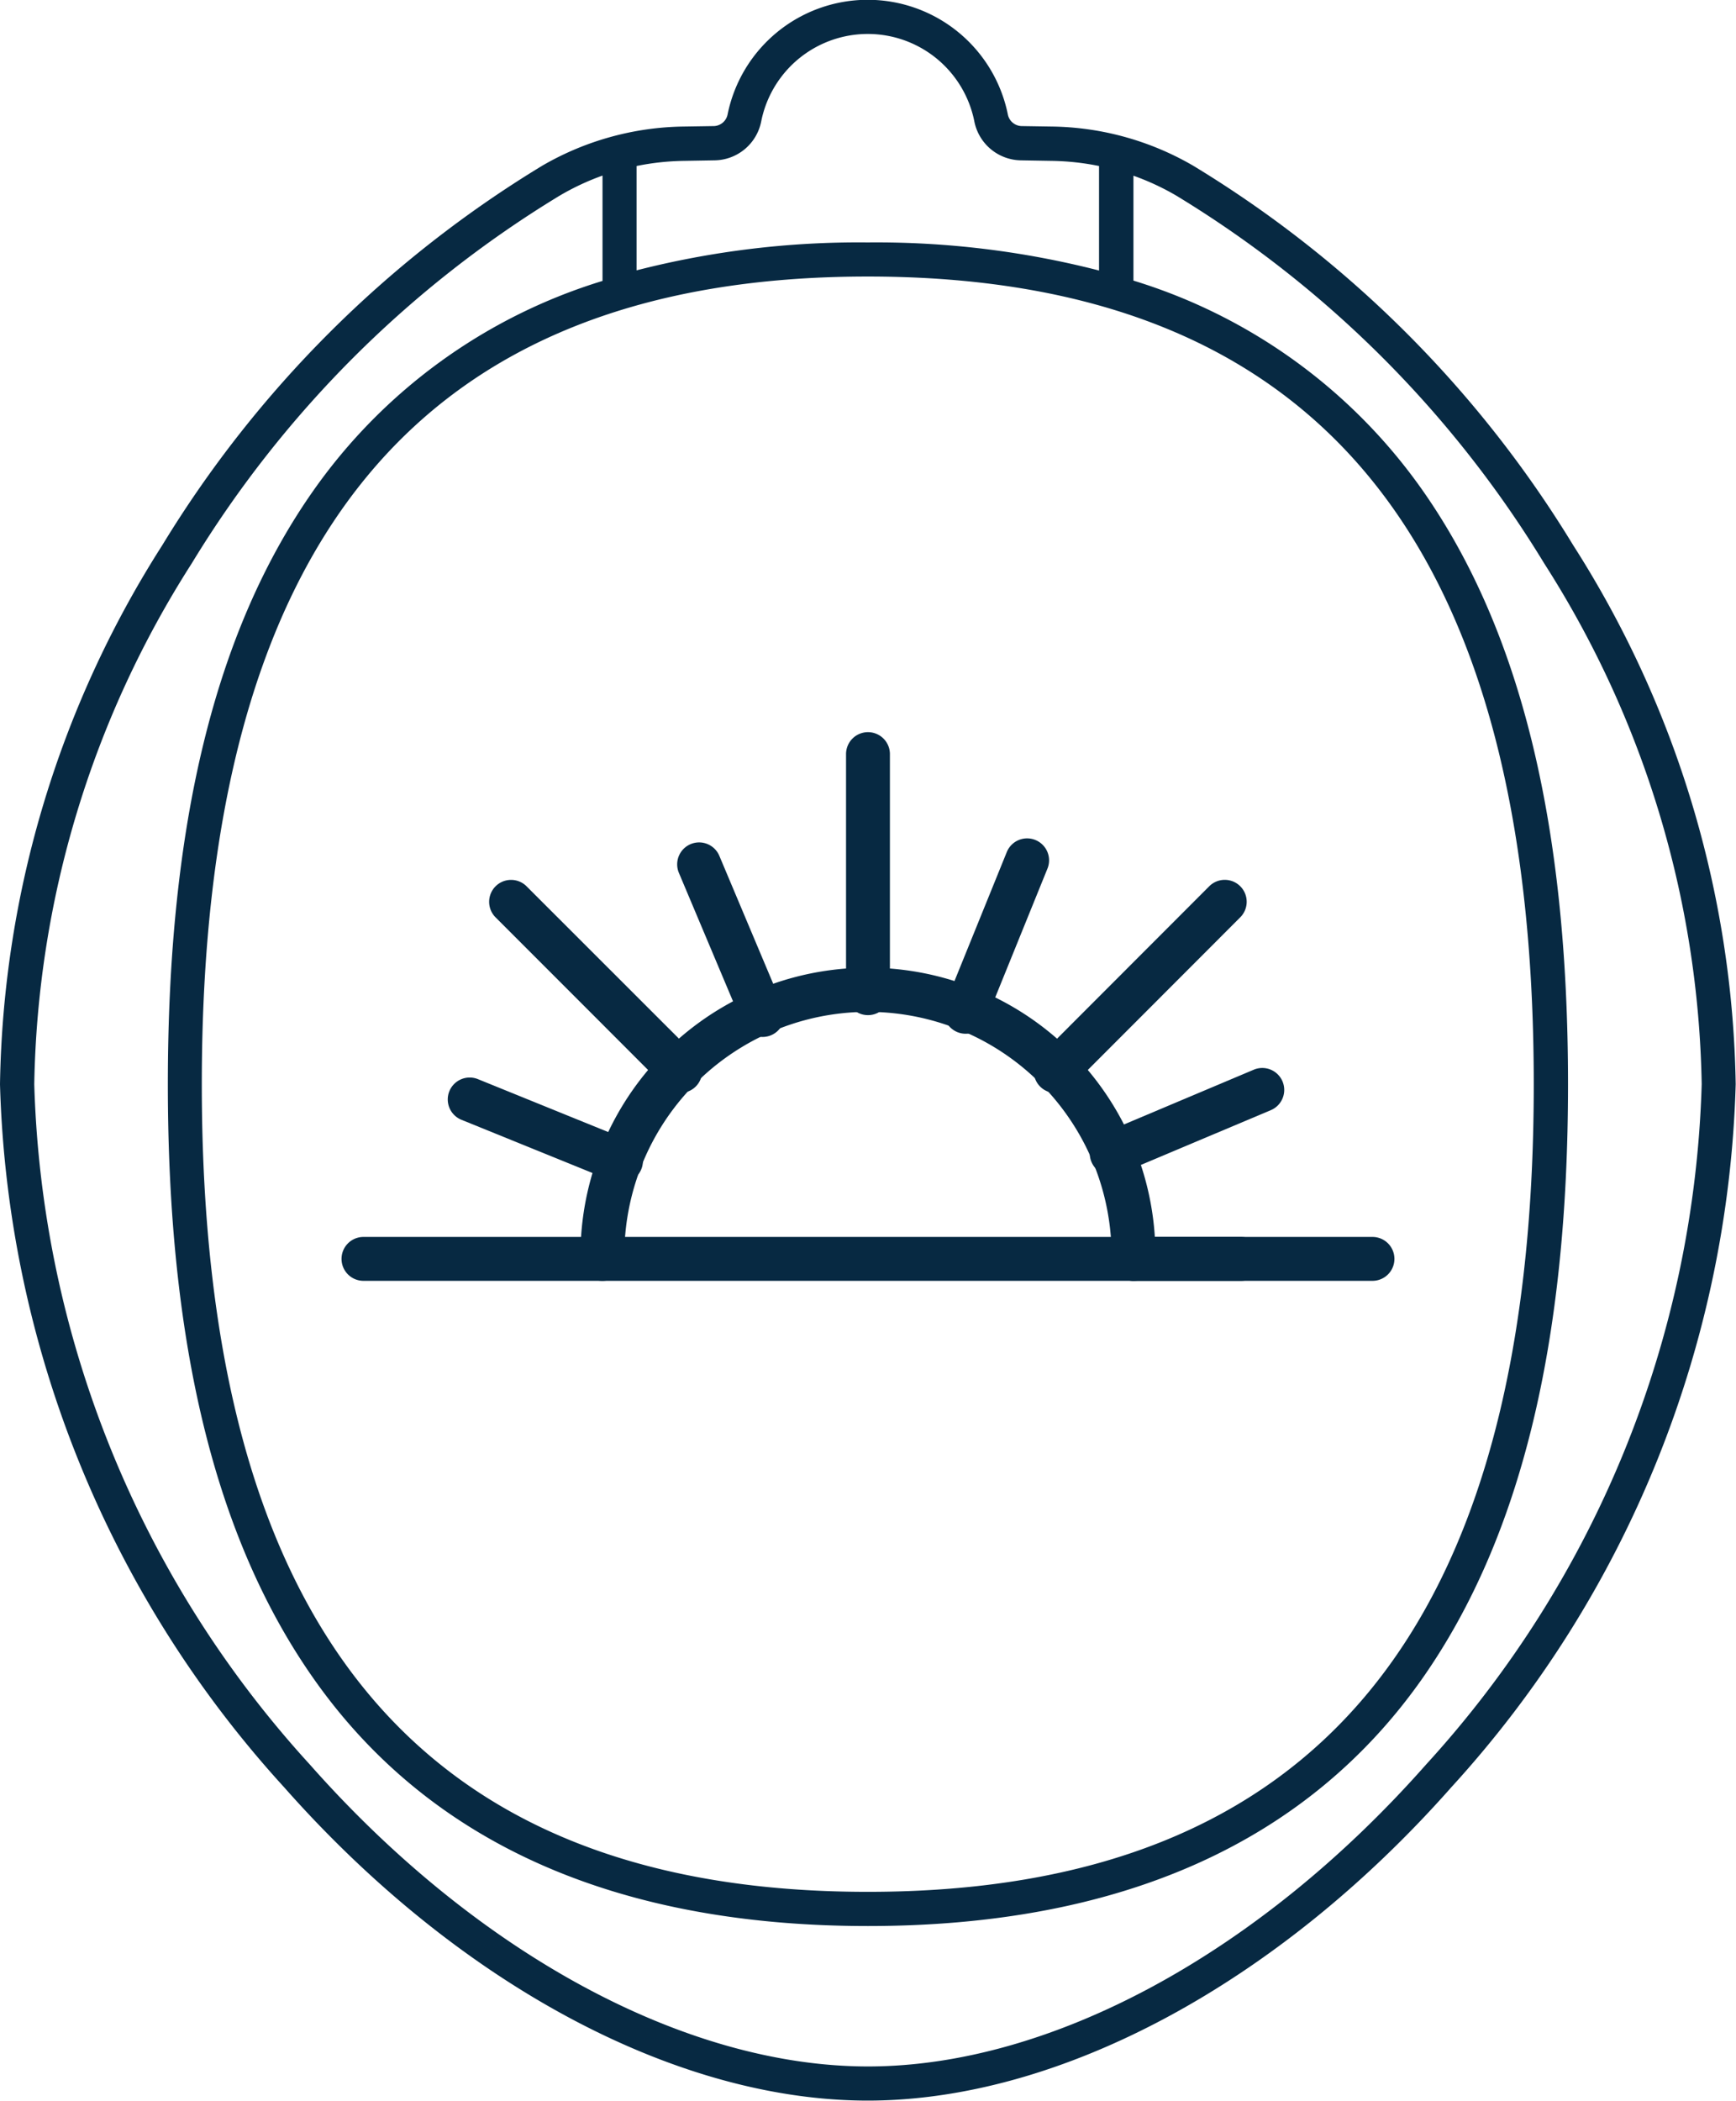 <svg xmlns="http://www.w3.org/2000/svg" width="39.571" height="47.861" viewBox="0 0 39.571 47.861">
  <g id="naturalLighting" transform="translate(-46.213 -1350.676)">
    <path id="frame" d="M8.477,204.718A24.768,24.768,0,0,1,2,188.7a23.482,23.482,0,0,1,3.7-12.28,25.806,25.806,0,0,1,8.662-8.646h0a6.59,6.59,0,0,1,3.21-.891l.707-.011a.33.33,0,0,0,.308-.275,3.259,3.259,0,0,1,6.384,0,.329.329,0,0,0,.308.275l.707.011a6.587,6.587,0,0,1,3.21.891,25.784,25.784,0,0,1,8.663,8.646,23.483,23.483,0,0,1,3.705,12.28,24.769,24.769,0,0,1-6.478,16.013c-3.953,4.473-8.928,7.143-13.307,7.143S12.431,209.191,8.477,204.718Zm6.284-36.263a24.984,24.984,0,0,0-8.392,8.383A22.709,22.709,0,0,0,2.781,188.7a23.988,23.988,0,0,0,6.282,15.5c3.807,4.307,8.563,6.878,12.722,6.878s8.915-2.57,12.722-6.879a23.984,23.984,0,0,0,6.282-15.5A22.709,22.709,0,0,0,37.2,176.837a24.992,24.992,0,0,0-8.392-8.383,5.739,5.739,0,0,0-.972-.451v2.39a12.527,12.527,0,0,1,6.606,4.8c2.224,3.183,3.3,7.6,3.3,13.508s-1.081,10.327-3.3,13.509c-2.629,3.762-6.888,5.669-12.658,5.669s-10.03-1.907-12.658-5.669c-2.224-3.182-3.3-7.6-3.3-13.509S6.9,178.38,9.127,175.2a12.527,12.527,0,0,1,6.607-4.8V168A5.739,5.739,0,0,0,14.761,168.455ZM6.6,188.7c0,12.38,4.966,18.4,15.181,18.4s15.18-6.016,15.18-18.4-4.965-18.4-15.18-18.4S6.6,176.327,6.6,188.7Zm20.452-18.541v-2.377a5.829,5.829,0,0,0-1.076-.117l-.707-.012a1.1,1.1,0,0,1-1.062-.9,2.477,2.477,0,0,0-4.853,0,1.1,1.1,0,0,1-1.062.9l-.707.012a5.828,5.828,0,0,0-1.075.117v2.377a20.42,20.42,0,0,1,5.27-.636A20.421,20.421,0,0,1,27.056,170.164Z" transform="translate(44.213 1186.676)" fill="#072942"/>
    <g id="Group_357" data-name="Group 357" transform="translate(41.498 1353.856)">
      <path id="Path_478" data-name="Path 478" d="M34.105,29.553a.5.5,0,0,1-.5-.5,5.553,5.553,0,1,0-11.105,0,.5.5,0,0,1-1,0,6.553,6.553,0,1,1,13.105,0A.5.5,0,0,1,34.105,29.553Z" transform="translate(-3.553 -3.553)" fill="#072942"/>
      <path id="Line_277" data-name="Line 277" d="M20,.5H0A.5.5,0,0,1-.5,0,.5.5,0,0,1,0-.5H20a.5.5,0,0,1,.5.5A.5.5,0,0,1,20,.5Z" transform="translate(13 25.5)" fill="#072942"/>
      <path id="Line_278" data-name="Line 278" d="M3.45,1.9a.5.5,0,0,1-.188-.037L-.188.463A.5.5,0,0,1-.463-.188.5.5,0,0,1,.188-.463l3.45,1.4A.5.5,0,0,1,3.45,1.9Z" transform="translate(15.421 21.868)" fill="#072942"/>
      <path id="Line_279" data-name="Line 279" d="M1.447,3.932a.5.5,0,0,1-.461-.306L-.461.194A.5.5,0,0,1-.194-.461a.5.5,0,0,1,.655.267L1.907,3.238a.5.5,0,0,1-.461.694Z" transform="translate(20.651 16.512)" fill="#072942"/>
      <path id="Line_280" data-name="Line 280" d="M0,3.95a.5.5,0,0,1-.188-.037.5.5,0,0,1-.275-.652l1.4-3.45a.5.5,0,0,1,.652-.275.5.5,0,0,1,.275.652l-1.4,3.45A.5.5,0,0,1,0,3.95Z" transform="translate(26.727 16.421)" fill="#072942"/>
      <path id="Line_281" data-name="Line 281" d="M0,1.947a.5.5,0,0,1-.461-.306A.5.5,0,0,1-.194.986L3.238-.461a.5.5,0,0,1,.655.267.5.5,0,0,1-.267.655L.194,1.907A.5.5,0,0,1,0,1.947Z" transform="translate(30.056 21.651)" fill="#072942"/>
      <path id="Line_282" data-name="Line 282" d="M3.856,4.356A.5.5,0,0,1,3.5,4.209L-.354.354a.5.5,0,0,1,0-.707.5.5,0,0,1,.707,0L4.209,3.5a.5.5,0,0,1-.354.854Z" transform="translate(16.365 17.365)" fill="#072942"/>
      <path id="Line_283" data-name="Line 283" d="M0,5.947a.5.5,0,0,1-.5-.5V0A.5.5,0,0,1,0-.5.5.5,0,0,1,.5,0V5.447A.5.5,0,0,1,0,5.947Z" transform="translate(24.5 14)" fill="#072942"/>
      <path id="Line_284" data-name="Line 284" d="M0,4.356a.5.5,0,0,1-.354-.146.5.5,0,0,1,0-.707L3.5-.354a.5.5,0,0,1,.707,0,.5.5,0,0,1,0,.707L.354,4.209A.5.5,0,0,1,0,4.356Z" transform="translate(28.779 17.365)" fill="#072942"/>
      <path id="Line_285" data-name="Line 285" d="M5.447.5H0A.5.5,0,0,1-.5,0,.5.5,0,0,1,0-.5H5.447a.5.5,0,0,1,.5.5A.5.5,0,0,1,5.447.5Z" transform="translate(30.553 25.5)" fill="#072942"/>
    </g>
  </g>
</svg>
